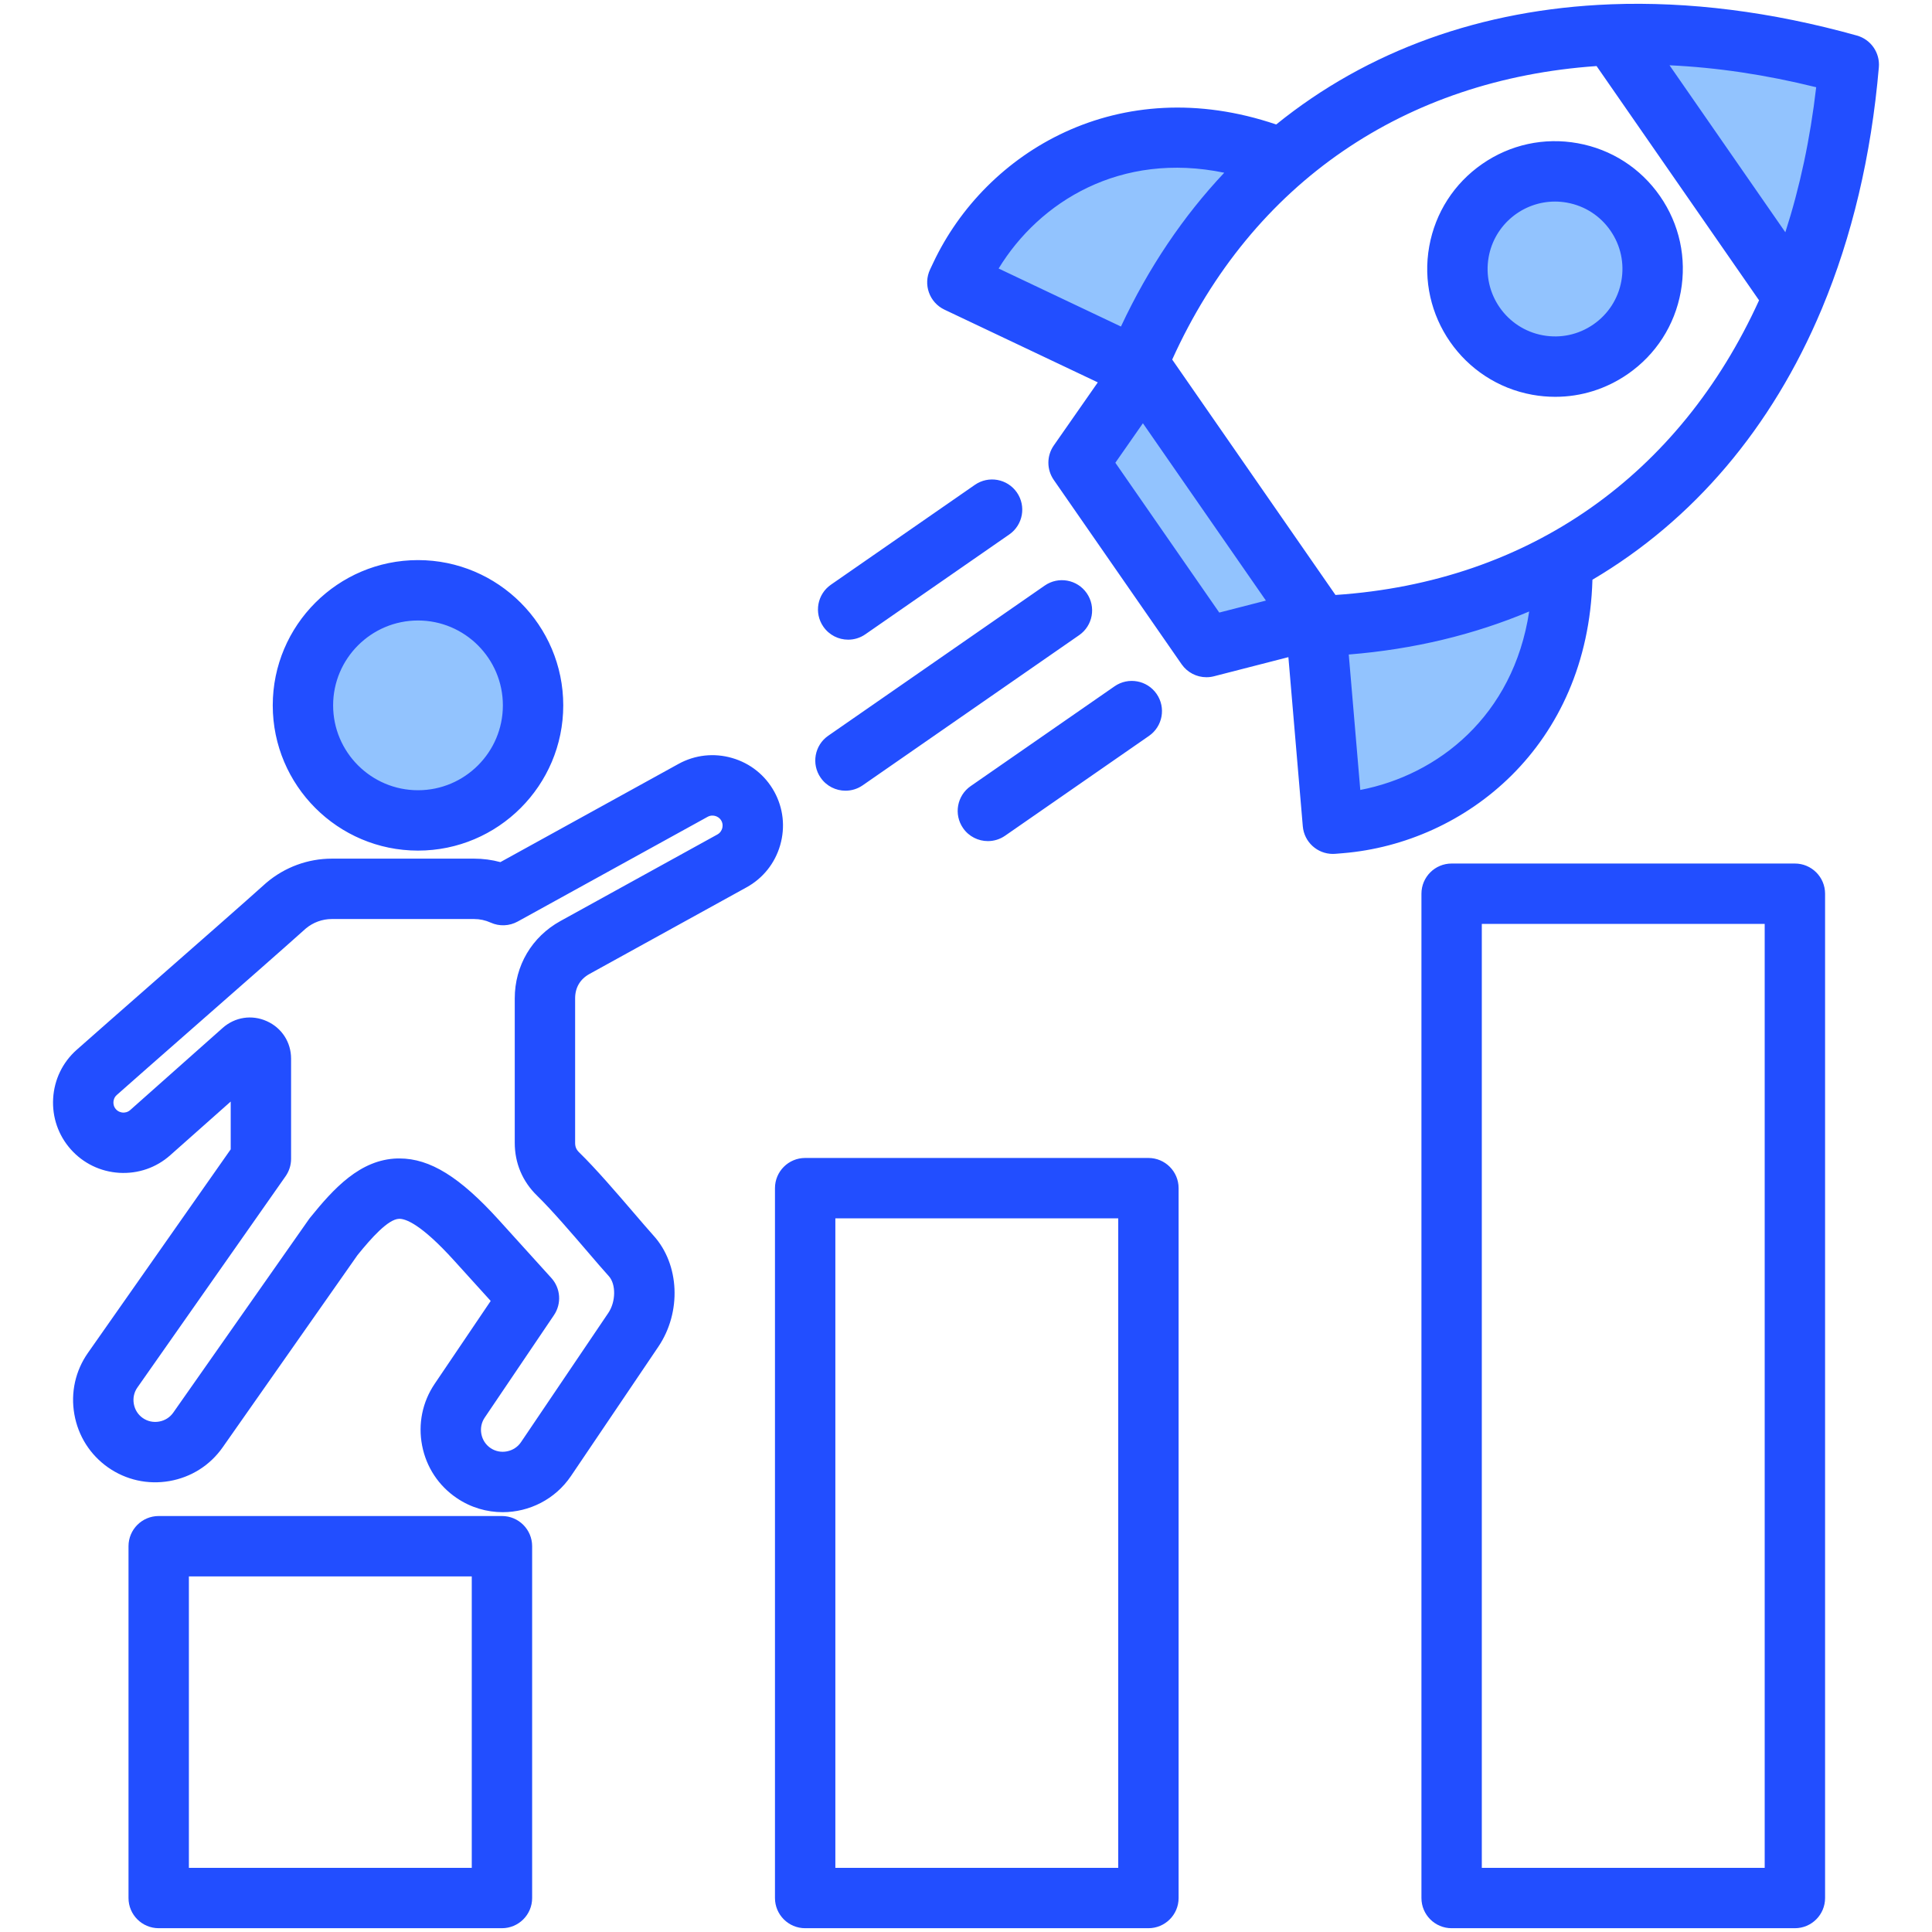 <svg id="Layer_1" height="512" viewBox="0 0 512 512" width="512" xmlns="http://www.w3.org/2000/svg" data-name="Layer 1"><g fill-rule="evenodd"><path d="m474.457 70.479-39.915-57.546 8.082.372c13.37.615 26.66 2.709 39.644 5.929l3.414.847-.403 3.494c-1.534 13.289-4.234 26.464-8.34 39.203zm-175.475 21.392-40.063-19.002 2.313-3.793c6.049-9.918 14.88-18.028 25.386-23.021 12.179-5.789 25.489-6.921 38.633-4.197l7.006 1.452-4.906 5.208c-11.02 11.696-19.861 25.173-26.664 39.712l-1.704 3.642zm43.061 69.736-20.627 5.296-30.71-44.276 12.186-17.462 39.151 56.443zm48.536-94.217c-2.146 11.867 5.759 23.263 17.626 25.41 5.729 1.036 11.572-.232 16.355-3.551 4.791-3.325 8.016-8.334 9.054-14.073 1.036-5.728-.232-11.57-3.549-16.353-3.324-4.794-8.336-8.019-14.077-9.057-1.286-.233-2.593-.351-3.901-.351-10.545 0-19.629 7.583-21.508 17.975zm18.624 95.259c-2.02 13.311-7.727 25.433-17.433 34.855-8.369 8.124-19.085 13.574-30.524 15.769l-4.363.837-3.775-44.323 4.007-.322c16.018-1.286 31.754-4.862 46.581-11.104l6.578-2.769-1.071 7.056zm-271.936 24.279c0 14.608-11.882 26.493-26.491 26.493s-26.495-11.883-26.495-26.493 11.883-26.493 26.495-26.493 26.491 11.882 26.491 26.493z" fill="#92c3fe"/><path d="m110.776 164.436c12.403 0 22.491 10.088 22.491 22.493s-10.088 22.493-22.491 22.493-22.495-10.093-22.495-22.493 10.091-22.493 22.495-22.493zm0 60.983c21.224 0 38.492-17.267 38.492-38.491s-17.268-38.496-38.492-38.496-38.494 17.267-38.494 38.496 17.268 38.491 38.494 38.491zm80.609-5.877c-.116.401-.435 1.141-1.266 1.599l-41.593 22.936c-7.583 4.183-12.112 11.848-12.112 20.507v38.26c0 5.41 2.047 10.258 5.92 14.022 3.863 3.768 9.232 10.018 13.547 15.05 2.159 2.519 4.026 4.698 5.462 6.278 1.934 2.141 1.87 6.792-.136 9.749l-23.144 34.251c-.86 1.269-2.178 2.132-3.711 2.429-1.533.302-3.076-.009-4.35-.868-1.272-.858-2.136-2.179-2.432-3.712-.295-1.528.015-3.08.873-4.349l18.365-27.171c2.063-3.061 1.774-7.117-.7-9.848l-13.915-15.371c-10.323-11.39-18.235-16.3-26.323-16.3h-.569c-9.863.278-16.856 7.938-23.173 15.757-.114.141-.223.293-.326.443l-35.889 51.159c-.882 1.259-2.214 2.099-3.751 2.368-1.538.274-3.076-.066-4.335-.948-1.256-.877-2.096-2.207-2.365-3.749-.271-1.542.066-3.08.949-4.33l39.279-55.998c.945-1.353 1.45-2.952 1.45-4.603v-26.549c0-4.349-2.464-8.155-6.428-9.933-3.965-1.783-8.445-1.099-11.699 1.788l-24.516 21.776c-.709.627-1.52.679-1.934.66-.418-.033-1.214-.179-1.842-.891-.63-.703-.684-1.509-.658-1.929.024-.42.172-1.212.881-1.839 3.899-3.467 11.677-10.291 19.91-17.517 11.66-10.23 24.868-21.818 30.195-26.61 1.938-1.618 4.377-2.509 6.877-2.509h37.706c1.531 0 3.008.321 4.397.948 2.299 1.043 4.954.934 7.163-.283l50.346-27.756c.829-.458 1.629-.33 2.03-.212.401.113 1.146.434 1.605 1.264.457.83.33 1.627.214 2.033zm13.797-9.758c-2.404-4.358-6.369-7.523-11.171-8.909-4.801-1.391-9.844-.83-14.202 1.57l-47.203 26.025c-2.262-.613-4.597-.92-6.977-.92h-37.706c-6.327 0-12.476 2.264-17.318 6.381-.057.047-.112.099-.169.146-5.186 4.674-18.442 16.305-30.137 26.563-8.252 7.245-16.047 14.083-19.982 17.578-3.72 3.301-5.932 7.867-6.229 12.852-.295 4.995 1.361 9.791 4.667 13.512 3.305 3.717 7.871 5.929 12.86 6.231 4.995.288 9.785-1.358 13.505-4.669l16.021-14.22v12.659l-37.829 53.933c-3.337 4.749-4.619 10.536-3.609 16.276 1.008 5.75 4.182 10.749 8.937 14.093 4.755 3.325 10.538 4.617 16.288 3.608 5.746-1.009 10.748-4.179 14.085-8.938l35.733-50.942c3.627-4.481 8.11-9.532 11.009-9.612 1.648-.071 5.772 1.32 14.582 11.051l9.702 10.711-14.85 21.969c-3.252 4.811-4.435 10.621-3.325 16.352 1.109 5.73 4.368 10.668 9.18 13.918 3.734 2.533 7.978 3.74 12.178 3.74 7.003 0 13.889-3.368 18.097-9.589l23.143-34.251c6.192-9.159 5.651-21.818-1.264-29.449-1.289-1.429-3.089-3.528-5.175-5.962-4.523-5.268-10.151-11.829-14.531-16.088-.776-.759-1.078-1.471-1.078-2.561v-38.26c0-2.868 1.327-5.113 3.838-6.494l41.591-22.936c4.359-2.401 7.525-6.367 8.912-11.168 1.387-4.797.829-9.843-1.573-14.201zm262.48 285.212h-74.967v-250.155h74.967zm7.999-266.153h-90.965c-4.42 0-7.999 3.585-7.999 7.999v266.153c0 4.419 3.58 7.999 7.999 7.999h90.965c4.419 0 8.004-3.58 8.004-7.999v-266.153c0-4.414-3.584-7.999-8.004-7.999zm-179.319 266.153h-74.965v-172.121h74.965zm8.001-188.124c4.418 0 8 3.58 8 7.999v188.124c0 4.419-3.582 7.999-8 7.999h-90.966c-4.42 0-8.001-3.58-8.001-7.999v-188.124c0-4.419 3.582-7.999 8.001-7.999zm-179.32 188.124h-74.965v-77.231h74.965zm7.999-93.235h-90.964c-4.42 0-8.001 3.58-8.001 8.004v93.229c0 4.419 3.581 7.999 8.001 7.999h90.964c4.42 0 8.001-3.58 8.001-7.999v-93.229c0-4.424-3.582-8.004-8.001-8.004zm124.216-193.434 38.14-26.455c3.63-2.514 8.615-1.613 11.132 2.014 2.519 3.632 1.618 8.617-2.014 11.135l-38.141 26.455c-1.389.962-2.979 1.424-4.55 1.424-2.535 0-5.028-1.198-6.581-3.438-2.519-3.631-1.618-8.617 2.013-11.135zm172.44-133.862c-.849 4.693-3.476 8.778-7.399 11.499-3.921 2.721-8.666 3.75-13.363 2.901-9.697-1.755-16.155-11.065-14.402-20.762 1.561-8.626 9.101-14.687 17.572-14.687 1.052 0 2.12.094 3.189.288 4.696.849 8.782 3.476 11.502 7.4 2.719 3.919 3.749 8.664 2.9 13.362zm10.248-22.483c-5.157-7.433-12.899-12.414-21.801-14.022-8.903-1.613-17.897.339-25.331 5.495-7.434 5.155-12.414 12.899-14.024 21.799-3.324 18.38 8.921 36.029 27.297 39.359 2.035.368 4.077.547 6.101.547 6.832 0 13.497-2.071 19.231-6.047 7.434-5.155 12.414-12.899 14.024-21.799 1.61-8.905-.342-17.899-5.498-25.332zm-221.728 114.095c-2.519-3.632-1.618-8.617 2.013-11.131l38.139-26.454c3.63-2.519 8.613-1.618 11.134 2.014 2.517 3.632 1.616 8.612-2.014 11.131l-38.14 26.455c-1.389.967-2.979 1.429-4.552 1.429-2.533 0-5.026-1.203-6.579-3.443zm-.711 40.028c1.553 2.24 4.046 3.438 6.579 3.438 1.573 0 3.162-.462 4.552-1.424l57.365-39.793c3.63-2.514 4.533-7.499 2.014-11.131s-7.504-4.533-11.134-2.014l-57.366 39.792c-3.629 2.514-4.532 7.499-2.011 11.131zm136.43-48.433c51.538-3.452 91.228-31.916 112.251-78.085l-43.061-62.082c-50.608 3.514-91.167 30.718-112.461 77.783zm6.575 51.673-3.057-35.892c17.22-1.382 33.225-5.264 47.813-11.404-4.215 27.77-24.238 43.358-44.756 47.296zm-64.913-86.711 7.303-10.466 32.597 46.994-12.362 3.174-27.538-39.703zm28.86-76.859c-10.842 11.508-20.061 25.129-27.376 40.759l-32.416-15.375c10.846-17.786 32.39-31.063 59.792-25.384zm148.694 15.776-30.692-44.25c12.499.575 25.495 2.5 38.866 5.816-1.58 13.687-4.334 26.525-8.173 38.434zm18.964-52.13c-22.77-6.363-44.635-9.055-65.12-8.287-.087 0-.175.009-.262.014-34.078 1.325-64.32 12.253-88.509 31.84-41.671-14.149-76.981 7.164-90.869 36.609l-.859 1.816c-1.881 3.99-.178 8.749 3.807 10.645l40.644 19.276-11.659 16.71c-1.914 2.745-1.92 6.386-.013 9.136l33.883 48.853c1.518 2.184 3.991 3.438 6.572 3.438.661 0 1.33-.08 1.99-.25l19.733-5.07 3.819 44.825c.356 4.169 3.849 7.32 7.963 7.32.221 0 .444-.009.669-.028l2.004-.165c32.514-2.698 64.866-28.369 66.122-72.472 26.747-15.776 47.527-40.222 60.702-71.591.047-.118.104-.236.151-.359 7.891-18.913 13.032-40.33 15.05-63.874.325-3.83-2.118-7.353-5.82-8.386z" fill="#224eff"/></g></svg>